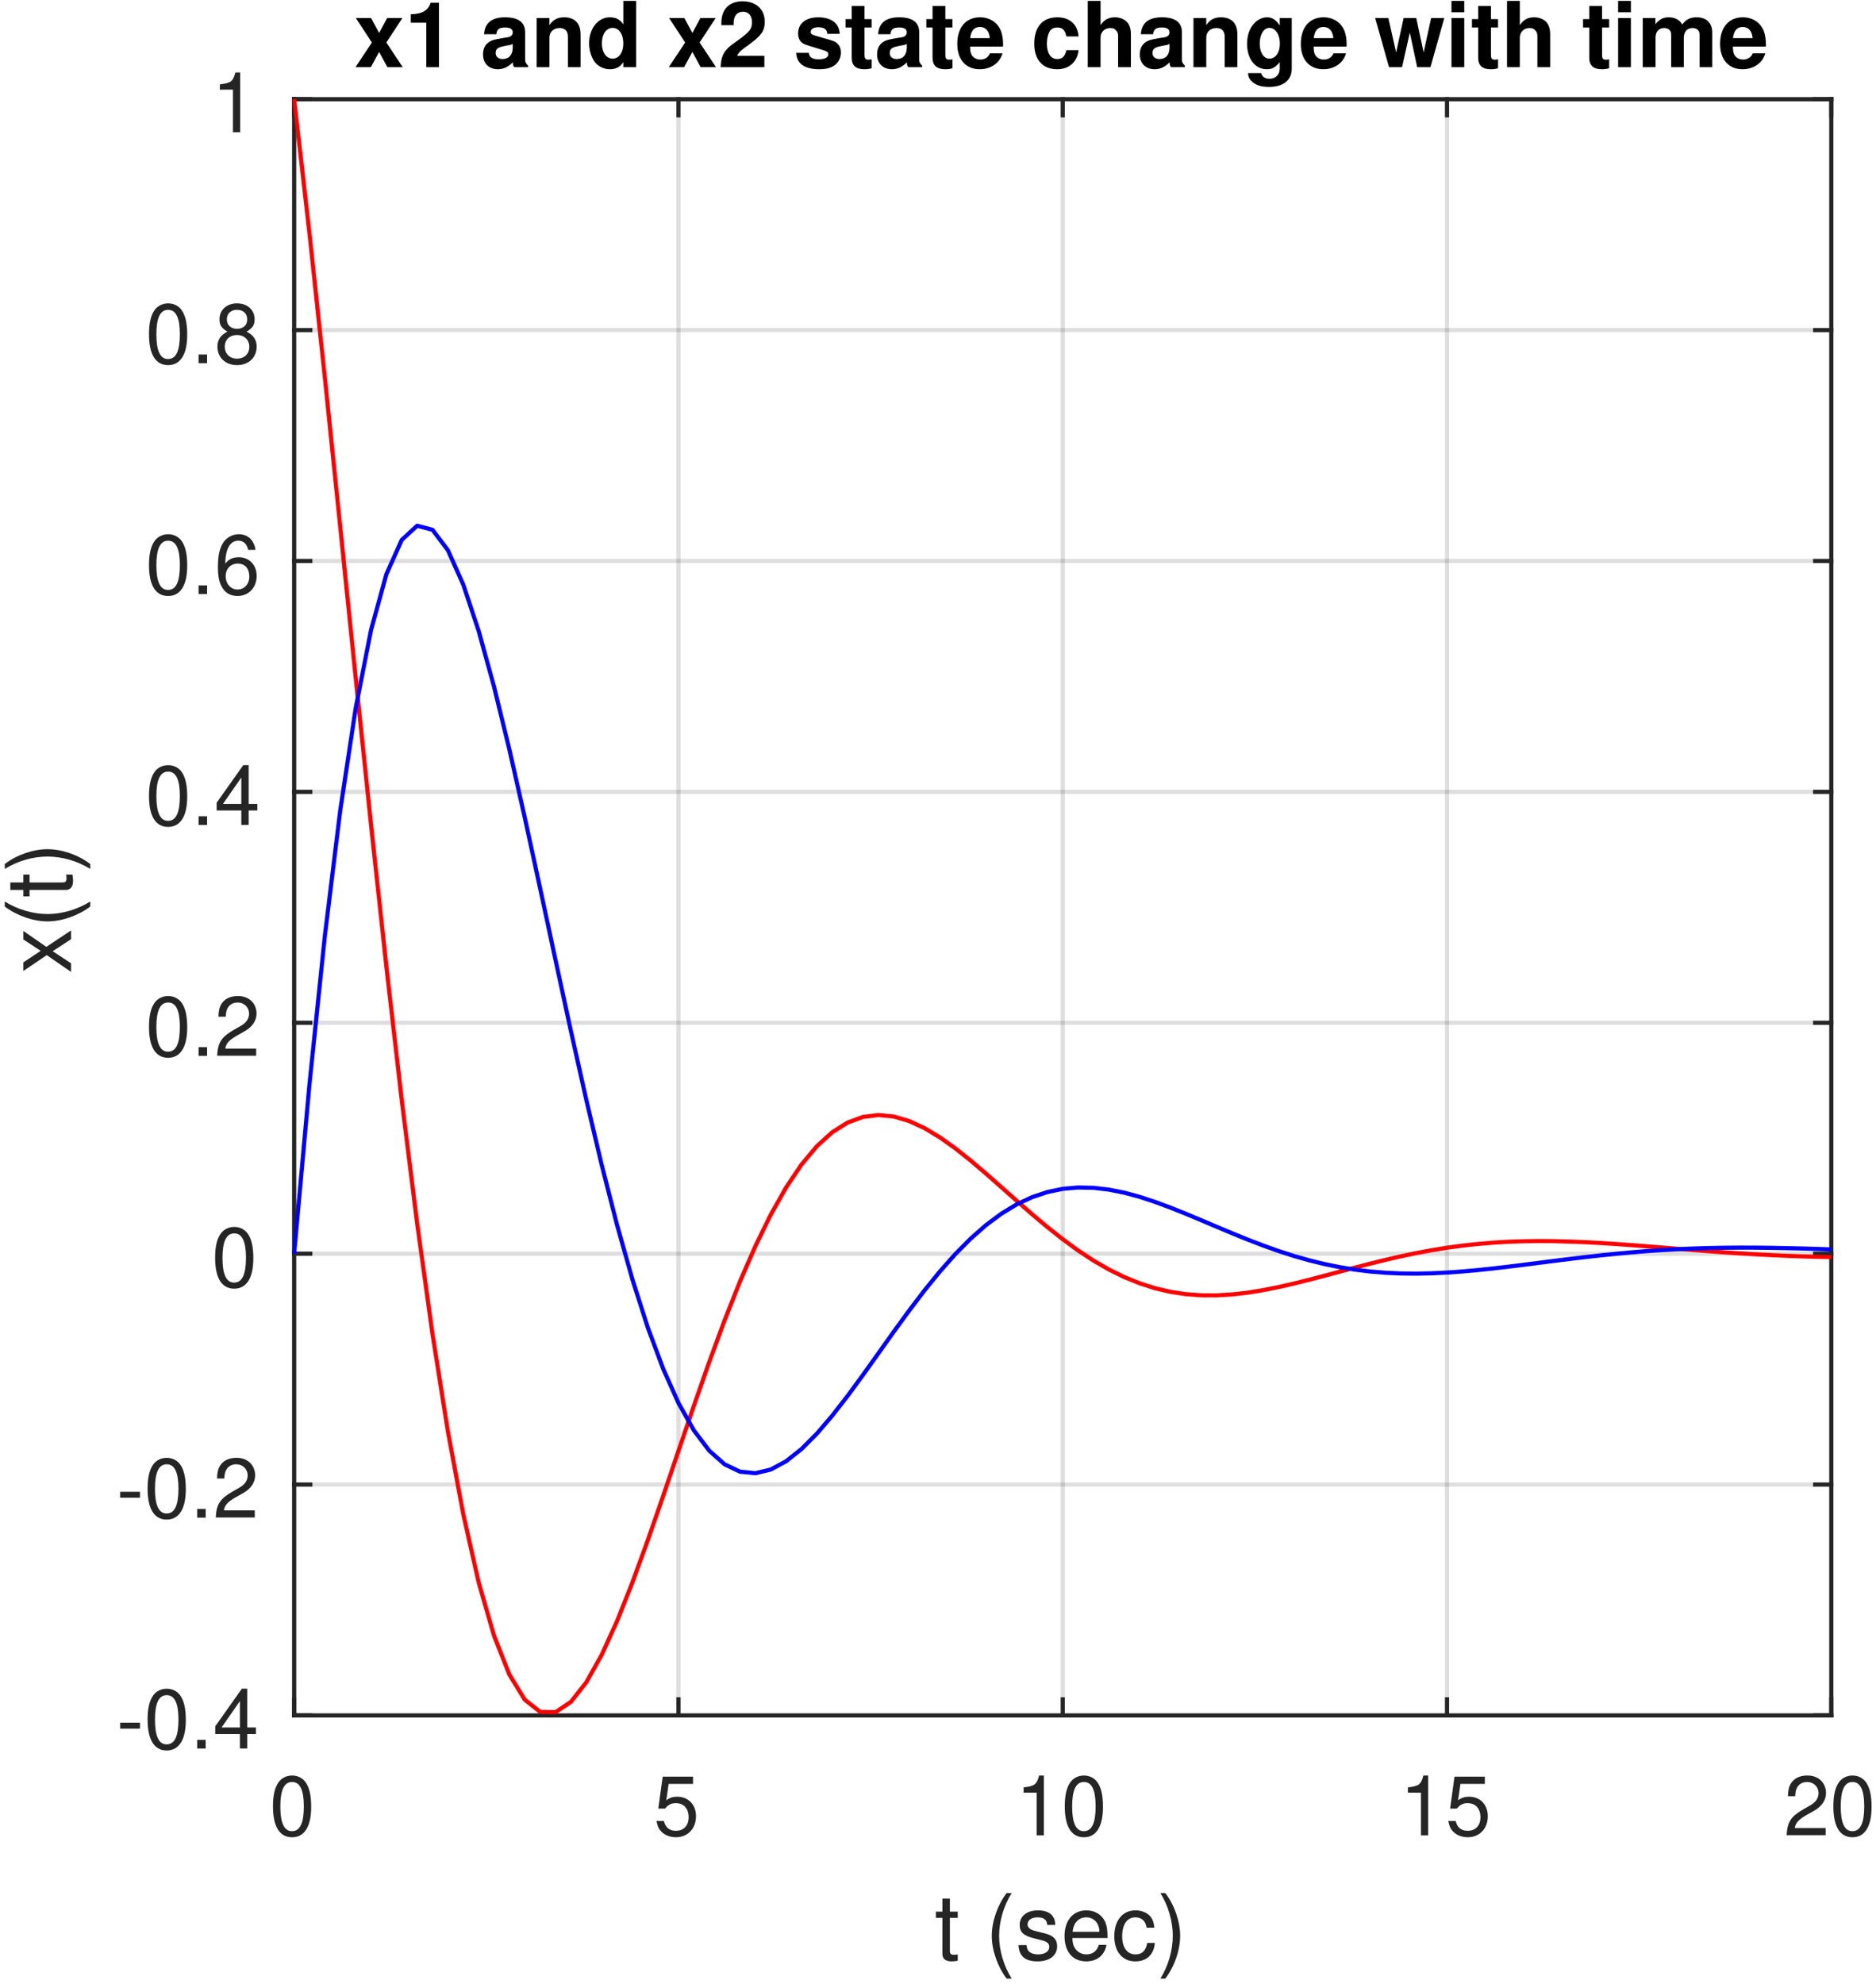 <?xml version="1.0" encoding="UTF-8"?>
<svg width="227pt" height="240pt" viewBox="0 0 227 240" xmlns="http://www.w3.org/2000/svg" xmlns:xlink="http://www.w3.org/1999/xlink">
 <defs>
  <g id="glyph-0-0">
   <path d="m2.75-7.234c-0.656 0-1.266 0.297-1.625 0.797-0.469 0.641-0.688 1.594-0.688 2.938 0 2.438 0.797 3.734 2.312 3.734 1.5 0 2.312-1.297 2.312-3.672 0-1.406-0.219-2.344-0.688-3-0.359-0.5-0.953-0.797-1.625-0.797zm0 0.781c0.953 0 1.422 0.969 1.422 2.938 0 2.062-0.469 3.016-1.438 3.016-0.938 0-1.406-1-1.406-2.984 0-2 0.469-2.969 1.422-2.969z"/>
  </g>
  <g id="glyph-0-1">
   <path d="m4.766-7.094h-3.672l-0.531 3.859h0.812c0.422-0.484 0.75-0.656 1.312-0.656 0.953 0 1.547 0.656 1.547 1.703 0 1.016-0.594 1.641-1.547 1.641-0.781 0-1.25-0.391-1.453-1.188h-0.891c0.125 0.578 0.219 0.859 0.438 1.109 0.406 0.547 1.125 0.859 1.922 0.859 1.422 0 2.422-1.047 2.422-2.547 0-1.391-0.922-2.359-2.281-2.359-0.5 0-0.906 0.125-1.312 0.438l0.281-1.984h2.953z"/>
  </g>
  <g id="glyph-0-2">
   <path d="m2.594-5.156v5.156h0.875v-7.234h-0.578c-0.312 1.109-0.516 1.266-1.875 1.438v0.641z"/>
  </g>
  <g id="glyph-0-3">
   <path d="m5.062-0.875h-3.734c0.094-0.594 0.406-0.969 1.281-1.5l1-0.562c0.984-0.547 1.5-1.297 1.5-2.188 0-0.594-0.234-1.156-0.656-1.547-0.422-0.375-0.938-0.562-1.609-0.562-0.906 0-1.578 0.328-1.969 0.938-0.25 0.391-0.359 0.844-0.375 1.562h0.875c0.031-0.484 0.094-0.781 0.219-1.016 0.219-0.438 0.688-0.703 1.219-0.703 0.797 0 1.391 0.578 1.391 1.359 0 0.578-0.328 1.078-0.953 1.438l-0.922 0.531c-1.484 0.859-1.906 1.531-1.984 3.109h4.719z"/>
  </g>
  <g id="glyph-0-4">
   <path d="m2.844-3.125h-2.391v0.719h2.391z"/>
  </g>
  <g id="glyph-0-5">
   <path d="m1.906-1.047h-1.031v1.047h1.031z"/>
  </g>
  <g id="glyph-0-6">
   <path d="m3.266-1.75v1.75h0.891v-1.75h1.047v-0.797h-1.047v-4.688h-0.656l-3.219 4.547v0.938zm0-0.797h-2.219l2.219-3.188z"/>
  </g>
  <g id="glyph-0-7">
   <path d="m4.984-5.344c-0.172-1.188-0.938-1.891-2.016-1.891-0.781 0-1.484 0.391-1.906 1.031-0.438 0.719-0.625 1.594-0.625 2.906 0 1.219 0.156 1.984 0.594 2.625 0.375 0.594 1 0.906 1.781 0.906 1.344 0 2.312-1.016 2.312-2.422 0-1.328-0.891-2.266-2.172-2.266-0.688 0-1.25 0.25-1.625 0.781 0.016-1.781 0.578-2.781 1.578-2.781 0.625 0 1.047 0.406 1.188 1.109zm-2.141 1.656c0.859 0 1.391 0.609 1.391 1.562 0 0.922-0.609 1.578-1.422 1.578s-1.438-0.688-1.438-1.609c0-0.906 0.609-1.531 1.469-1.531z"/>
  </g>
  <g id="glyph-0-8">
   <path d="m3.906-3.812c0.75-0.453 0.969-0.812 0.969-1.484 0-1.141-0.859-1.938-2.125-1.938-1.25 0-2.125 0.797-2.125 1.922 0 0.688 0.219 1.047 0.953 1.5-0.812 0.406-1.203 1-1.203 1.797 0 1.328 0.969 2.25 2.375 2.25s2.375-0.922 2.375-2.25c0-0.797-0.391-1.391-1.219-1.797zm-1.156-2.641c0.75 0 1.234 0.453 1.234 1.172 0 0.688-0.5 1.125-1.234 1.125-0.75 0-1.234-0.438-1.234-1.141s0.484-1.156 1.234-1.156zm0 3.047c0.875 0 1.484 0.578 1.484 1.422 0 0.859-0.594 1.438-1.5 1.438-0.859 0-1.469-0.594-1.469-1.438 0-0.859 0.594-1.422 1.484-1.422z"/>
  </g>
  <g id="glyph-1-0">
   <path d="m2.797-5.766h-0.953v-1.578h-0.906v1.578h-0.781v0.75h0.781v4.359c0 0.594 0.391 0.906 1.109 0.906 0.234 0 0.438-0.016 0.75-0.078v-0.766c-0.141 0.031-0.25 0.047-0.438 0.047-0.406 0-0.516-0.109-0.516-0.516v-3.953h0.953z"/>
  </g>
  <g id="glyph-1-2">
   <path d="m2.594-8.016c-1.094 1.438-1.797 3.438-1.797 5.172s0.703 3.734 1.797 5.172h0.609c-0.969-1.562-1.516-3.422-1.516-5.172s0.547-3.609 1.516-5.172z"/>
  </g>
  <g id="glyph-1-3">
   <path d="m4.812-4.156c0-1.141-0.75-1.766-2.078-1.766-1.344 0-2.219 0.688-2.219 1.75 0 0.906 0.469 1.328 1.828 1.656l0.859 0.219c0.641 0.156 0.891 0.391 0.891 0.797 0 0.547-0.547 0.906-1.344 0.906-0.5 0-0.906-0.141-1.141-0.391-0.141-0.156-0.219-0.328-0.266-0.734h-0.969c0.047 1.328 0.797 1.969 2.297 1.969 1.453 0 2.375-0.719 2.375-1.828 0-0.859-0.484-1.328-1.625-1.594l-0.875-0.219c-0.75-0.172-1.078-0.422-1.078-0.828 0-0.531 0.484-0.859 1.219-0.859 0.75 0 1.141 0.312 1.156 0.922z"/>
  </g>
  <g id="glyph-1-4">
   <path d="m5.641-2.578c0-0.875-0.062-1.406-0.234-1.828-0.375-0.953-1.25-1.516-2.328-1.516-1.609 0-2.641 1.219-2.641 3.109 0 1.906 1 3.062 2.625 3.062 1.312 0 2.234-0.75 2.453-2h-0.922c-0.25 0.766-0.766 1.156-1.5 1.156-0.578 0-1.078-0.266-1.391-0.75-0.219-0.328-0.297-0.656-0.312-1.234zm-4.219-0.75c0.078-1.062 0.719-1.75 1.641-1.75 0.938 0 1.594 0.719 1.594 1.75z"/>
  </g>
  <g id="glyph-1-5">
   <path d="m5.188-3.828c-0.047-0.562-0.172-0.922-0.391-1.25-0.391-0.531-1.094-0.844-1.891-0.844-1.562 0-2.562 1.219-2.562 3.141 0 1.859 0.984 3.031 2.547 3.031 1.375 0 2.25-0.828 2.359-2.234h-0.922c-0.156 0.922-0.625 1.391-1.406 1.391-1.016 0-1.625-0.828-1.625-2.188 0-1.438 0.594-2.297 1.594-2.297 0.766 0 1.25 0.453 1.359 1.25z"/>
  </g>
  <g id="glyph-1-6">
   <path d="m1.016 2.328c1.109-1.438 1.797-3.438 1.797-5.172s-0.688-3.734-1.797-5.172h-0.594c0.969 1.562 1.5 3.422 1.5 5.172s-0.531 3.609-1.5 5.172z"/>
  </g>
  <g id="glyph-2-0">
   <path d="m-2.984-3.219-2.781-1.922v1.031l2.094 1.375-2.094 1.391v1.047l2.828-1.922 2.938 2.031v-1.047l-2.219-1.453 2.219-1.453v-1.062z"/>
  </g>
  <g id="glyph-2-1">
   <path d="m-8.016-2.594c1.438 1.094 3.438 1.797 5.172 1.797s3.734-0.703 5.172-1.797v-0.609c-1.562 0.969-3.422 1.516-5.172 1.516s-3.609-0.547-5.172-1.516z"/>
  </g>
  <g id="glyph-2-2">
   <path d="m-5.766-2.797v0.953h-1.578v0.906h1.578v0.781h0.75v-0.781h4.359c0.594 0 0.906-0.391 0.906-1.109 0-0.234-0.016-0.438-0.078-0.75h-0.766c0.031 0.141 0.047 0.25 0.047 0.438 0 0.406-0.109 0.516-0.516 0.516h-3.953v-0.953z"/>
  </g>
  <g id="glyph-2-3">
   <path d="m2.328-1.016c-1.438-1.109-3.438-1.797-5.172-1.797s-3.734 0.688-5.172 1.797v0.594c1.562-0.969 3.422-1.5 5.172-1.5s3.609 0.531 5.172 1.5z"/>
  </g>
  <g id="glyph-3-0">
   <path d="m3.906-2.984 1.938-2.953h-1.844l-0.969 1.797-0.969-1.797h-1.844l1.938 2.953-1.984 2.984h1.859l1-1.844 1 1.844h1.859z"/>
  </g>
  <g id="glyph-3-1">
   <path d="m2.625-5.375v5.375h1.531v-7.797h-1.016c-0.25 0.922-1.047 1.391-2.391 1.391v1.031z"/>
  </g>
  <g id="glyph-3-3">
   <path d="m5.766-0.188c-0.266-0.25-0.359-0.422-0.359-0.719v-3.312c0-1.203-0.812-1.812-2.422-1.812s-2.453 0.672-2.547 2.047h1.484c0.078-0.609 0.328-0.812 1.094-0.812 0.594 0 0.891 0.203 0.891 0.594 0 0.203-0.094 0.359-0.266 0.469-0.203 0.109-0.203 0.109-0.969 0.219l-0.609 0.109c-1.188 0.203-1.75 0.812-1.75 1.875s0.703 1.781 1.797 1.781c0.656 0 1.25-0.266 1.812-0.844 0 0.312 0.031 0.422 0.172 0.594h1.672zm-1.859-2.203c0 0.891-0.438 1.406-1.219 1.406-0.516 0-0.844-0.281-0.844-0.719 0-0.469 0.25-0.688 0.891-0.812l0.516-0.109c0.406-0.062 0.484-0.094 0.656-0.188z"/>
  </g>
  <g id="glyph-3-4">
   <path d="m0.688-5.938v5.938h1.547v-3.562c0-0.703 0.484-1.172 1.234-1.172 0.672 0 1 0.375 1 1.078v3.656h1.531v-3.984c0-1.312-0.703-2.047-1.984-2.047-0.797 0-1.344 0.281-1.781 0.953v-0.859z"/>
  </g>
  <g id="glyph-3-5">
   <path d="m4.453 0h1.547v-8.016h-1.547v2.844c-0.391-0.594-0.891-0.859-1.641-0.859-1.422 0-2.5 1.359-2.5 3.156 0 0.797 0.25 1.609 0.641 2.188 0.406 0.578 1.141 0.938 1.859 0.938 0.75 0 1.25-0.266 1.641-0.859zm-1.297-4.75c0.781 0 1.297 0.75 1.297 1.891 0 1.078-0.531 1.828-1.297 1.828s-1.297-0.766-1.297-1.844c0-1.125 0.531-1.875 1.297-1.875z"/>
  </g>
  <g id="glyph-3-6">
   <path d="m5.625-1.375h-3.297c0.203-0.422 0.438-0.656 1.594-1.469 1.344-1 1.75-1.578 1.75-2.641 0-1.516-1.047-2.484-2.688-2.484-1.609 0-2.562 0.969-2.562 2.609v0.281h1.484v-0.25c0-0.875 0.422-1.375 1.125-1.375 0.672 0 1.094 0.469 1.094 1.25 0 0.859-0.266 1.188-2 2.422-1.328 0.891-1.734 1.578-1.797 3.031h5.297z"/>
  </g>
  <g id="glyph-3-7">
   <path d="m5.562-4.031c-0.031-1.25-1-2-2.594-2-1.5 0-2.438 0.75-2.438 1.969 0 0.406 0.125 0.734 0.328 0.969 0.203 0.219 0.391 0.312 0.969 0.5l1.828 0.562c0.391 0.125 0.531 0.25 0.531 0.484 0 0.375-0.438 0.594-1.156 0.594-0.406 0-0.703-0.062-0.906-0.219-0.172-0.109-0.234-0.234-0.297-0.562h-1.516c0.047 1.312 1 1.984 2.812 1.984 0.828 0 1.453-0.172 1.891-0.531 0.438-0.344 0.703-0.891 0.703-1.484 0-0.766-0.391-1.266-1.172-1.484l-1.938-0.562c-0.438-0.141-0.547-0.219-0.547-0.469 0-0.328 0.359-0.547 0.891-0.547 0.75 0 1.109 0.266 1.109 0.797z"/>
  </g>
  <g id="glyph-3-8">
   <path d="m3.312-5.812h-0.859v-1.594h-1.547v1.594h-0.75v1.016h0.75v3.656c0 0.938 0.5 1.391 1.516 1.391 0.344 0 0.609-0.031 0.891-0.125v-1.078c-0.156 0.031-0.234 0.047-0.359 0.047-0.406 0-0.5-0.125-0.5-0.656v-3.234h0.859z"/>
  </g>
  <g id="glyph-3-9">
   <path d="m5.766-2.484c0.016-0.141 0.016-0.188 0.016-0.266 0-0.594-0.094-1.141-0.234-1.562-0.406-1.078-1.359-1.719-2.562-1.719-1.703 0-2.75 1.219-2.75 3.219 0 1.906 1.047 3.062 2.719 3.062 1.344 0 2.422-0.75 2.75-1.922h-1.516c-0.188 0.469-0.609 0.75-1.172 0.75-0.438 0-0.797-0.188-1.016-0.516-0.141-0.219-0.203-0.484-0.219-1.047zm-3.969-1.031c0.109-0.906 0.484-1.344 1.172-1.344 0.703 0 1.125 0.469 1.203 1.344z"/>
  </g>
  <g id="glyph-3-10">
   <path d="m5.734-3.719c-0.109-1.453-1.062-2.312-2.562-2.312-1.781 0-2.797 1.156-2.797 3.188 0 1.953 1.016 3.094 2.781 3.094 1.438 0 2.438-0.891 2.578-2.312h-1.469c-0.188 0.781-0.5 1.078-1.109 1.078-0.781 0-1.25-0.703-1.25-1.859 0-0.578 0.125-1.094 0.312-1.453 0.172-0.328 0.516-0.5 0.953-0.5 0.625 0 0.922 0.297 1.094 1.078z"/>
  </g>
  <g id="glyph-3-11">
   <path d="m0.734-8.016v8.016h1.547v-3.562c0-0.688 0.484-1.172 1.188-1.172 0.344 0 0.594 0.125 0.766 0.375 0.141 0.188 0.172 0.359 0.172 0.734v3.625h1.547v-3.984c0-0.734-0.203-1.266-0.609-1.609-0.344-0.281-0.828-0.438-1.328-0.438-0.766 0-1.312 0.297-1.734 0.953v-2.938z"/>
  </g>
  <g id="glyph-3-12">
   <path d="m4.406-5.938v0.906c-0.438-0.688-0.906-1-1.531-1-0.531 0-1.109 0.25-1.516 0.688-0.594 0.609-0.906 1.469-0.906 2.516 0 1.828 0.969 3.078 2.391 3.078 0.625 0 1.016-0.203 1.562-0.859v0.812c0 0.703-0.516 1.203-1.234 1.203-0.547 0-0.891-0.234-1.016-0.688h-1.578c0 0.453 0.172 0.781 0.578 1.109 0.469 0.391 1.125 0.562 1.953 0.562 1.719 0 2.75-0.812 2.75-2.188v-6.141zm-1.25 1.188c0.734 0 1.266 0.797 1.266 1.906 0 1.078-0.516 1.812-1.281 1.812-0.672 0-1.156-0.734-1.156-1.812 0-1.125 0.484-1.906 1.172-1.906z"/>
  </g>
  <g id="glyph-3-13">
   <path d="m6.75 0 1.672-5.938h-1.594l-0.906 4.156-0.891-4.156h-1.531l-0.906 4.156-0.938-4.156h-1.594l1.672 5.938h1.578l0.938-4.188 0.891 4.188z"/>
  </g>
  <g id="glyph-3-14">
   <path d="m2.281-5.938h-1.547v5.938h1.547zm0-2.078h-1.547v1.375h1.547z"/>
  </g>
  <g id="glyph-3-15">
   <path d="m0.656-5.938v5.938h1.547v-3.562c0-0.734 0.391-1.172 1.047-1.172 0.516 0 0.844 0.297 0.844 0.781v3.953h1.531v-3.562c0-0.734 0.406-1.172 1.062-1.172 0.516 0 0.844 0.297 0.844 0.781v3.953h1.531v-4.203c0-1.156-0.703-1.828-1.891-1.828-0.766 0-1.281 0.25-1.734 0.875-0.297-0.562-0.891-0.875-1.625-0.875-0.672 0-1.125 0.219-1.625 0.828v-0.734z"/>
  </g>
  <clipPath id="clip-0">
   <path d="m4.594 0h222v234h-222z"/>
  </clipPath>
  <clipPath id="clip-1">
   <path d="m4 0h222.59v234h-222.59z"/>
  </clipPath>
  <clipPath id="clip-2">
   <path d="m216 214h10.594v9h-10.594z"/>
  </clipPath>
 </defs>
 <rect x="-22.7" y="-24" width="272.4" height="288" fill="#fff"/>
 <rect x="-22.7" y="-24" width="272.4" height="288" fill="#fff"/>
 <rect x="-22.7" y="-24" width="272.4" height="288" fill="#fff"/>
 <rect x="-22.7" y="-24" width="272.4" height="288" fill="#fff"/>
 <rect x="-22.7" y="-24" width="272.4" height="288" fill="#fff"/>
 <rect x="-22.7" y="-24" width="272.4" height="288" fill="#fff"/>
 <rect x="-22.7" y="-24" width="272.4" height="288" fill="#fff"/>
 <rect x="-22.7" y="-24" width="272.4" height="288" fill="#fff"/>
 <rect x="-22.7" y="-24" width="272.4" height="288" fill="#fff"/>
 <rect x="-22.7" y="-24" width="272.4" height="288" fill="#fff"/>
 <rect x="-22.7" y="-24" width="272.4" height="288" fill="#fff"/>
 <rect x="-22.7" y="-24" width="272.4" height="288" fill="#fff"/>
 <rect x="-22.7" y="-24" width="272.4" height="288" fill="#fff"/>
 <rect x="-22.7" y="-24" width="272.4" height="288" fill="#fff"/>
 <rect x="-22.7" y="-24" width="272.4" height="288" fill="#fff"/>
 <rect x="-22.7" y="-24" width="272.4" height="288" fill="#fff"/>
 <rect x="-22.7" y="-24" width="272.4" height="288" fill="#fff"/>
 <rect x="-22.7" y="-24" width="272.4" height="288" fill="#fff"/>
 <rect x="-22.7" y="-24" width="272.4" height="288" fill="#fff"/>
 <rect x="-22.7" y="-24" width="272.4" height="288" fill="#fff"/>
 <rect x="-22.7" y="-24" width="272.4" height="288" fill="#fff"/>
 <g clip-path="url(#clip-0)">
  <path d="m4.594-6h240v240h-240z" fill="#fff"/>
 </g>
 <g clip-path="url(#clip-1)">
  <path d="m4.594-6h240v240h-240z" fill="#fff"/>
 </g>
 <path d="m35.594 207.5h186v-195.5h-186z" fill="#fff"/>
 <path transform="matrix(.5 0 0 .5 4.593 -6)" d="m62.002 427v-391" fill="none" stroke="#252525" stroke-linejoin="round" stroke-miterlimit="10" stroke-opacity=".149"/>
 <path transform="matrix(.5 0 0 .5 4.593 -6)" d="m155 427v-391" fill="none" stroke="#252525" stroke-linejoin="round" stroke-miterlimit="10" stroke-opacity=".149"/>
 <path transform="matrix(.5 0 0 .5 4.593 -6)" d="m248 427v-391" fill="none" stroke="#252525" stroke-linejoin="round" stroke-miterlimit="10" stroke-opacity=".149"/>
 <path transform="matrix(.5 0 0 .5 4.593 -6)" d="m341 427v-391" fill="none" stroke="#252525" stroke-linejoin="round" stroke-miterlimit="10" stroke-opacity=".149"/>
 <path transform="matrix(.5 0 0 .5 4.593 -6)" d="m434 427v-391" fill="none" stroke="#252525" stroke-linejoin="round" stroke-miterlimit="10" stroke-opacity=".149"/>
 <path transform="matrix(.5 0 0 .5 4.593 -6)" d="m434 427h-372" fill="none" stroke="#252525" stroke-linejoin="round" stroke-miterlimit="10" stroke-opacity=".149"/>
 <path transform="matrix(.5 0 0 .5 4.593 -6)" d="m434 371.14h-372" fill="none" stroke="#252525" stroke-linejoin="round" stroke-miterlimit="10" stroke-opacity=".149"/>
 <path transform="matrix(.5 0 0 .5 4.593 -6)" d="m434 315.29h-372" fill="none" stroke="#252525" stroke-linejoin="round" stroke-miterlimit="10" stroke-opacity=".149"/>
 <path transform="matrix(.5 0 0 .5 4.593 -6)" d="m434 259.43h-372" fill="none" stroke="#252525" stroke-linejoin="round" stroke-miterlimit="10" stroke-opacity=".149"/>
 <path transform="matrix(.5 0 0 .5 4.593 -6)" d="m434 203.57h-372" fill="none" stroke="#252525" stroke-linejoin="round" stroke-miterlimit="10" stroke-opacity=".149"/>
 <path transform="matrix(.5 0 0 .5 4.593 -6)" d="m434 147.71h-372" fill="none" stroke="#252525" stroke-linejoin="round" stroke-miterlimit="10" stroke-opacity=".149"/>
 <path transform="matrix(.5 0 0 .5 4.593 -6)" d="m434 91.859h-372" fill="none" stroke="#252525" stroke-linejoin="round" stroke-miterlimit="10" stroke-opacity=".149"/>
 <path transform="matrix(.5 0 0 .5 4.593 -6)" d="m434 36h-372" fill="none" stroke="#252525" stroke-linejoin="round" stroke-miterlimit="10" stroke-opacity=".149"/>
 <path transform="matrix(.5 0 0 .5 4.593 -6)" d="m62.002 427h372" fill="none" stroke="#252525" stroke-linecap="square" stroke-linejoin="round" stroke-miterlimit="10"/>
 <path transform="matrix(.5 0 0 .5 4.593 -6)" d="m62.002 36h372" fill="none" stroke="#252525" stroke-linecap="square" stroke-linejoin="round" stroke-miterlimit="10"/>
 <path transform="matrix(.5 0 0 .5 4.593 -6)" d="m62.002 427v-3.906" fill="none" stroke="#252525" stroke-linecap="square" stroke-linejoin="round" stroke-miterlimit="10"/>
 <path transform="matrix(.5 0 0 .5 4.593 -6)" d="m155 427v-3.906" fill="none" stroke="#252525" stroke-linecap="square" stroke-linejoin="round" stroke-miterlimit="10"/>
 <path transform="matrix(.5 0 0 .5 4.593 -6)" d="m248 427v-3.906" fill="none" stroke="#252525" stroke-linecap="square" stroke-linejoin="round" stroke-miterlimit="10"/>
 <path transform="matrix(.5 0 0 .5 4.593 -6)" d="m341 427v-3.906" fill="none" stroke="#252525" stroke-linecap="square" stroke-linejoin="round" stroke-miterlimit="10"/>
 <path transform="matrix(.5 0 0 .5 4.593 -6)" d="m434 427v-3.906" fill="none" stroke="#252525" stroke-linecap="square" stroke-linejoin="round" stroke-miterlimit="10"/>
 <path transform="matrix(.5 0 0 .5 4.593 -6)" d="m62.002 36v3.906" fill="none" stroke="#252525" stroke-linecap="square" stroke-linejoin="round" stroke-miterlimit="10"/>
 <path transform="matrix(.5 0 0 .5 4.593 -6)" d="m155 36v3.906" fill="none" stroke="#252525" stroke-linecap="square" stroke-linejoin="round" stroke-miterlimit="10"/>
 <path transform="matrix(.5 0 0 .5 4.593 -6)" d="m248 36v3.906" fill="none" stroke="#252525" stroke-linecap="square" stroke-linejoin="round" stroke-miterlimit="10"/>
 <path transform="matrix(.5 0 0 .5 4.593 -6)" d="m341 36v3.906" fill="none" stroke="#252525" stroke-linecap="square" stroke-linejoin="round" stroke-miterlimit="10"/>
 <path transform="matrix(.5 0 0 .5 4.593 -6)" d="m434 36v3.906" fill="none" stroke="#252525" stroke-linecap="square" stroke-linejoin="round" stroke-miterlimit="10"/>
 <g fill="#252525">
  <use x="32.593" y="222" xlink:href="#glyph-0-0"/>
  <use x="79.093" y="222" xlink:href="#glyph-0-1"/>
  <use x="122.843" y="222" xlink:href="#glyph-0-2"/>
  <use x="128.403" y="222" xlink:href="#glyph-0-0"/>
  <use x="169.343" y="222" xlink:href="#glyph-0-2"/>
  <use x="174.903" y="222" xlink:href="#glyph-0-1"/>
 </g>
 <g clip-path="url(#clip-2)">
  <g fill="#252525">
   <use x="215.843" y="222" xlink:href="#glyph-0-3"/>
   <use x="221.403" y="222" xlink:href="#glyph-0-0"/>
  </g>
 </g>
 <g fill="#252525">
  <use x="113.093" y="237" xlink:href="#glyph-1-0"/>
  <use x="116.151" y="237" xlink:href="#glyph-1-1"/>
  <use x="119.209" y="237" xlink:href="#glyph-1-2"/>
  <use x="122.872" y="237" xlink:href="#glyph-1-3"/>
  <use x="128.372" y="237" xlink:href="#glyph-1-4"/>
  <use x="134.488" y="237" xlink:href="#glyph-1-5"/>
  <use x="139.988" y="237" xlink:href="#glyph-1-6"/>
 </g>
 <path transform="matrix(.5 0 0 .5 4.593 -6)" d="m62.002 427v-391" fill="none" stroke="#252525" stroke-linecap="square" stroke-linejoin="round" stroke-miterlimit="10"/>
 <path transform="matrix(.5 0 0 .5 4.593 -6)" d="m434 427v-391" fill="none" stroke="#252525" stroke-linecap="square" stroke-linejoin="round" stroke-miterlimit="10"/>
 <path transform="matrix(.5 0 0 .5 4.593 -6)" d="m62.002 427h3.906" fill="none" stroke="#252525" stroke-linecap="square" stroke-linejoin="round" stroke-miterlimit="10"/>
 <path transform="matrix(.5 0 0 .5 4.593 -6)" d="m62.002 371.14h3.906" fill="none" stroke="#252525" stroke-linecap="square" stroke-linejoin="round" stroke-miterlimit="10"/>
 <path transform="matrix(.5 0 0 .5 4.593 -6)" d="m62.002 315.29h3.906" fill="none" stroke="#252525" stroke-linecap="square" stroke-linejoin="round" stroke-miterlimit="10"/>
 <path transform="matrix(.5 0 0 .5 4.593 -6)" d="m62.002 259.43h3.906" fill="none" stroke="#252525" stroke-linecap="square" stroke-linejoin="round" stroke-miterlimit="10"/>
 <path transform="matrix(.5 0 0 .5 4.593 -6)" d="m62.002 203.57h3.906" fill="none" stroke="#252525" stroke-linecap="square" stroke-linejoin="round" stroke-miterlimit="10"/>
 <path transform="matrix(.5 0 0 .5 4.593 -6)" d="m62.002 147.71h3.906" fill="none" stroke="#252525" stroke-linecap="square" stroke-linejoin="round" stroke-miterlimit="10"/>
 <path transform="matrix(.5 0 0 .5 4.593 -6)" d="m62.002 91.859h3.906" fill="none" stroke="#252525" stroke-linecap="square" stroke-linejoin="round" stroke-miterlimit="10"/>
 <path transform="matrix(.5 0 0 .5 4.593 -6)" d="m62.002 36h3.906" fill="none" stroke="#252525" stroke-linecap="square" stroke-linejoin="round" stroke-miterlimit="10"/>
 <path transform="matrix(.5 0 0 .5 4.593 -6)" d="m434 427h-3.914" fill="none" stroke="#252525" stroke-linecap="square" stroke-linejoin="round" stroke-miterlimit="10"/>
 <path transform="matrix(.5 0 0 .5 4.593 -6)" d="m434 371.14h-3.914" fill="none" stroke="#252525" stroke-linecap="square" stroke-linejoin="round" stroke-miterlimit="10"/>
 <path transform="matrix(.5 0 0 .5 4.593 -6)" d="m434 315.29h-3.914" fill="none" stroke="#252525" stroke-linecap="square" stroke-linejoin="round" stroke-miterlimit="10"/>
 <path transform="matrix(.5 0 0 .5 4.593 -6)" d="m434 259.43h-3.914" fill="none" stroke="#252525" stroke-linecap="square" stroke-linejoin="round" stroke-miterlimit="10"/>
 <path transform="matrix(.5 0 0 .5 4.593 -6)" d="m434 203.57h-3.914" fill="none" stroke="#252525" stroke-linecap="square" stroke-linejoin="round" stroke-miterlimit="10"/>
 <path transform="matrix(.5 0 0 .5 4.593 -6)" d="m434 147.71h-3.914" fill="none" stroke="#252525" stroke-linecap="square" stroke-linejoin="round" stroke-miterlimit="10"/>
 <path transform="matrix(.5 0 0 .5 4.593 -6)" d="m434 91.859h-3.914" fill="none" stroke="#252525" stroke-linecap="square" stroke-linejoin="round" stroke-miterlimit="10"/>
 <path transform="matrix(.5 0 0 .5 4.593 -6)" d="m434 36h-3.914" fill="none" stroke="#252525" stroke-linecap="square" stroke-linejoin="round" stroke-miterlimit="10"/>
 <g fill="#252525">
  <use x="14.093" y="211.5" xlink:href="#glyph-0-4"/>
  <use x="17.423" y="211.5" xlink:href="#glyph-0-0"/>
  <use x="22.983" y="211.5" xlink:href="#glyph-0-5"/>
  <use x="25.763" y="211.5" xlink:href="#glyph-0-6"/>
  <use x="14.093" y="183.571" xlink:href="#glyph-0-4"/>
  <use x="17.423" y="183.571" xlink:href="#glyph-0-0"/>
  <use x="22.983" y="183.571" xlink:href="#glyph-0-5"/>
  <use x="25.763" y="183.571" xlink:href="#glyph-0-3"/>
  <use x="25.593" y="155.643" xlink:href="#glyph-0-0"/>
  <use x="17.593" y="127.714" xlink:href="#glyph-0-0"/>
  <use x="23.153" y="127.714" xlink:href="#glyph-0-5"/>
  <use x="25.933" y="127.714" xlink:href="#glyph-0-3"/>
  <use x="17.593" y="99.786" xlink:href="#glyph-0-0"/>
  <use x="23.153" y="99.786" xlink:href="#glyph-0-5"/>
  <use x="25.933" y="99.786" xlink:href="#glyph-0-6"/>
  <use x="17.593" y="71.857" xlink:href="#glyph-0-0"/>
  <use x="23.153" y="71.857" xlink:href="#glyph-0-5"/>
  <use x="25.933" y="71.857" xlink:href="#glyph-0-7"/>
  <use x="17.593" y="43.929" xlink:href="#glyph-0-0"/>
  <use x="23.153" y="43.929" xlink:href="#glyph-0-5"/>
  <use x="25.933" y="43.929" xlink:href="#glyph-0-8"/>
  <use x="25.593" y="16" xlink:href="#glyph-0-2"/>
  <use x="8.593" y="117.75" xlink:href="#glyph-2-0"/>
  <use x="8.593" y="112.25" xlink:href="#glyph-2-1"/>
  <use x="8.593" y="108.587" xlink:href="#glyph-2-2"/>
  <use x="8.593" y="105.529" xlink:href="#glyph-2-3"/>
 </g>
 <g>
  <use x="42.843" y="8.125" xlink:href="#glyph-3-0"/>
  <use x="48.959" y="8.125" xlink:href="#glyph-3-1"/>
  <use x="55.075" y="8.125" xlink:href="#glyph-3-2"/>
  <use x="58.133" y="8.125" xlink:href="#glyph-3-3"/>
  <use x="64.249" y="8.125" xlink:href="#glyph-3-4"/>
  <use x="70.97" y="8.125" xlink:href="#glyph-3-5"/>
  <use x="77.691" y="8.125" xlink:href="#glyph-3-2"/>
  <use x="80.749" y="8.125" xlink:href="#glyph-3-0"/>
  <use x="86.865" y="8.125" xlink:href="#glyph-3-6"/>
  <use x="92.981" y="8.125" xlink:href="#glyph-3-2"/>
  <use x="96.039" y="8.125" xlink:href="#glyph-3-7"/>
  <use x="102.155" y="8.125" xlink:href="#glyph-3-8"/>
  <use x="105.818" y="8.125" xlink:href="#glyph-3-3"/>
  <use x="111.934" y="8.125" xlink:href="#glyph-3-8"/>
  <use x="115.597" y="8.125" xlink:href="#glyph-3-9"/>
  <use x="121.713" y="8.125" xlink:href="#glyph-3-2"/>
  <use x="124.771" y="8.125" xlink:href="#glyph-3-10"/>
  <use x="130.887" y="8.125" xlink:href="#glyph-3-11"/>
  <use x="137.608" y="8.125" xlink:href="#glyph-3-3"/>
  <use x="143.724" y="8.125" xlink:href="#glyph-3-4"/>
  <use x="150.445" y="8.125" xlink:href="#glyph-3-12"/>
  <use x="157.166" y="8.125" xlink:href="#glyph-3-9"/>
  <use x="163.282" y="8.125" xlink:href="#glyph-3-2"/>
  <use x="166.34" y="8.125" xlink:href="#glyph-3-13"/>
  <use x="174.898" y="8.125" xlink:href="#glyph-3-14"/>
  <use x="177.956" y="8.125" xlink:href="#glyph-3-8"/>
  <use x="181.619" y="8.125" xlink:href="#glyph-3-11"/>
  <use x="188.34" y="8.125" xlink:href="#glyph-3-2"/>
  <use x="191.398" y="8.125" xlink:href="#glyph-3-8"/>
  <use x="195.061" y="8.125" xlink:href="#glyph-3-14"/>
  <use x="198.119" y="8.125" xlink:href="#glyph-3-15"/>
  <use x="207.898" y="8.125" xlink:href="#glyph-3-9"/>
 </g>
 <path transform="matrix(.5 0 0 .5 4.593 -6)" d="m62.002 36 3.719 32.609 3.719 34.867 3.719 36.07 3.719 36.32 3.727 35.711 3.719 34.328 3.719 32.32 3.719 29.758 3.719 26.789 3.719 23.516 3.727 20.047 3.719 16.477 3.719 12.898 3.719 9.414 3.719 6.07 3.719 2.938 3.727 0.078 3.719-2.492 3.719-4.727 3.719-6.625 3.719-8.164 3.719-9.352 3.719-10.203 3.727-10.727 3.719-10.953 3.719-10.891 3.719-10.594 3.719-10.078 3.719-9.391 3.727-8.555 3.719-7.609 3.719-6.586 3.719-5.531 3.719-4.445 3.719-3.375 3.727-2.344 3.719-1.367 3.719-0.453 3.719 0.359 3.719 1.094 3.719 1.711 3.727 2.242 3.719 2.641 3.719 2.961 3.719 3.164 3.719 3.281 3.719 3.297 3.719 3.25 3.727 3.125 3.719 2.945 3.719 2.719 3.719 2.445 3.719 2.148 3.719 1.828 3.727 1.508 3.719 1.188 3.719 0.867 3.719 0.562 3.719 0.273 3.719 0.016 3.727-0.219 3.719-0.422 3.719-0.602 3.719-0.734 3.719-0.852 3.719-0.922 3.727-0.977 7.438-1.984 3.719-0.969 3.719-0.914 3.719-0.859 3.719-0.781 3.727-0.688 3.719-0.609 3.719-0.5 3.719-0.406 3.719-0.312 3.719-0.219 3.727-0.125 3.719-0.047 3.719 0.031 3.719 0.102 3.719 0.148 3.719 0.203 3.727 0.242 3.719 0.266 3.719 0.289 3.719 0.297 3.719 0.305 3.719 0.289 3.727 0.289 3.719 0.266 3.719 0.25 3.719 0.219 3.719 0.203 3.719 0.164 3.719 0.141 3.727 0.109 3.719 0.078" fill="none" stroke="#f00" stroke-linejoin="round" stroke-miterlimit="10"/>
 <path transform="matrix(.5 0 0 .5 4.593 -6)" d="m62.002 315.29 3.719-41.141 3.719-35.844 3.719-30.297 3.719-24.617 3.727-18.984 3.719-13.508 3.719-8.289 3.719-3.43 3.719 0.992 3.719 4.93 3.727 8.336 3.719 11.187 3.719 13.477 3.719 15.227 3.719 16.437 3.719 17.133 3.727 17.359 3.719 17.172 3.719 16.602 3.719 15.719 3.719 14.547 3.719 13.18 3.719 11.648 3.727 10 3.719 8.312 3.719 6.602 3.719 4.914 3.719 3.297 3.719 1.773 3.727 0.375 3.719-0.891 3.719-2.008 3.719-2.945 3.719-3.727 3.719-4.344 3.727-4.789 3.719-5.07 3.719-5.219 3.719-5.227 3.719-5.102 3.719-4.891 3.727-4.578 3.719-4.195 3.719-3.75 3.719-3.281 3.719-2.766 3.719-2.258 3.719-1.742 3.727-1.242 3.719-0.773 3.719-0.32 3.719 0.078 3.719 0.438 3.719 0.742 3.727 1.008 3.719 1.227 3.719 1.375 3.719 1.492 3.719 1.555 3.719 1.578 3.727 1.562 3.719 1.516 3.719 1.43 3.719 1.328 3.719 1.203 3.719 1.062 3.727 0.914 3.719 0.758 3.719 0.609 3.719 0.453 3.719 0.305 3.719 0.164 3.719 0.039 3.727-0.078 3.719-0.18 3.719-0.266 3.719-0.336 3.719-0.391 3.719-0.438 3.727-0.461 7.438-0.953 3.719-0.461 3.719-0.445 3.719-0.414 3.727-0.383 3.719-0.344 3.719-0.305 3.719-0.25 3.719-0.203 3.719-0.164 3.727-0.117 3.719-0.07 3.719-0.031 3.719 0.008 3.719 0.039 3.719 0.07 3.719 0.086 3.727 0.109 3.719 0.125" fill="none" stroke="#00f" stroke-linejoin="round" stroke-miterlimit="10"/>
</svg>
